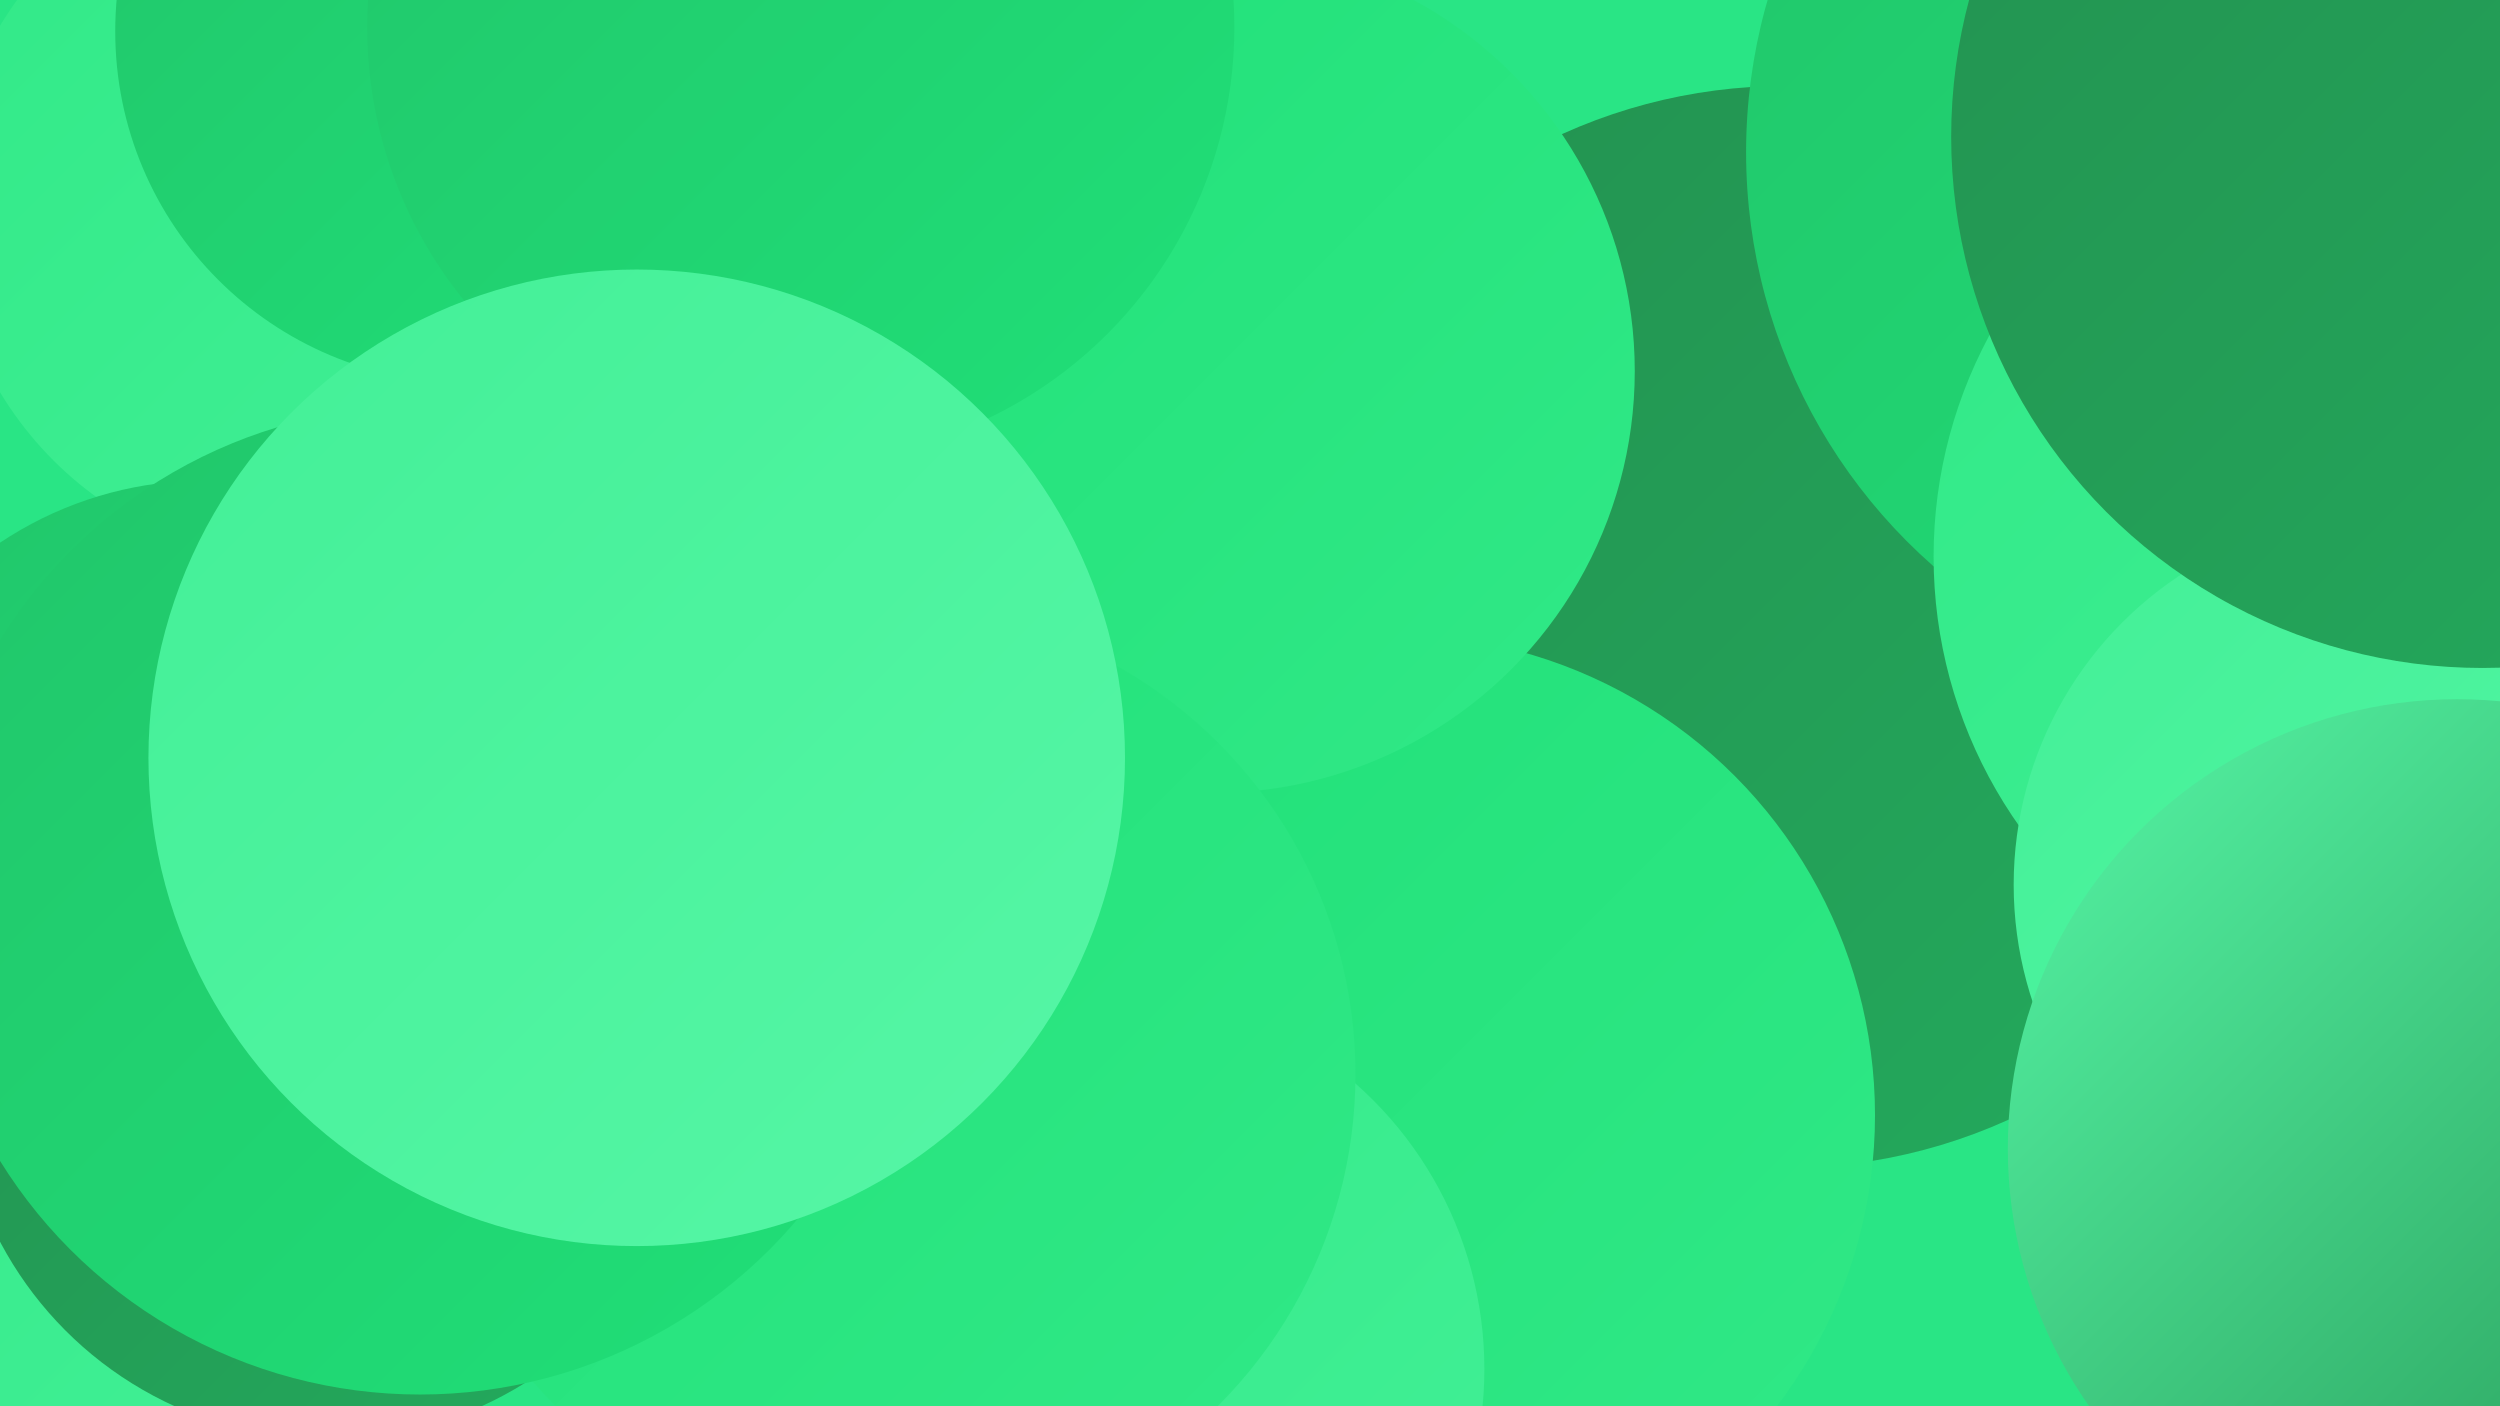 <?xml version="1.0" encoding="UTF-8"?><svg width="1280" height="720" xmlns="http://www.w3.org/2000/svg"><defs><linearGradient id="grad0" x1="0%" y1="0%" x2="100%" y2="100%"><stop offset="0%" style="stop-color:#239150;stop-opacity:1" /><stop offset="100%" style="stop-color:#23ab5d;stop-opacity:1" /></linearGradient><linearGradient id="grad1" x1="0%" y1="0%" x2="100%" y2="100%"><stop offset="0%" style="stop-color:#23ab5d;stop-opacity:1" /><stop offset="100%" style="stop-color:#21c56a;stop-opacity:1" /></linearGradient><linearGradient id="grad2" x1="0%" y1="0%" x2="100%" y2="100%"><stop offset="0%" style="stop-color:#21c56a;stop-opacity:1" /><stop offset="100%" style="stop-color:#20e078;stop-opacity:1" /></linearGradient><linearGradient id="grad3" x1="0%" y1="0%" x2="100%" y2="100%"><stop offset="0%" style="stop-color:#20e078;stop-opacity:1" /><stop offset="100%" style="stop-color:#31e987;stop-opacity:1" /></linearGradient><linearGradient id="grad4" x1="0%" y1="0%" x2="100%" y2="100%"><stop offset="0%" style="stop-color:#31e987;stop-opacity:1" /><stop offset="100%" style="stop-color:#43f097;stop-opacity:1" /></linearGradient><linearGradient id="grad5" x1="0%" y1="0%" x2="100%" y2="100%"><stop offset="0%" style="stop-color:#43f097;stop-opacity:1" /><stop offset="100%" style="stop-color:#56f6a6;stop-opacity:1" /></linearGradient><linearGradient id="grad6" x1="0%" y1="0%" x2="100%" y2="100%"><stop offset="0%" style="stop-color:#56f6a6;stop-opacity:1" /><stop offset="100%" style="stop-color:#239150;stop-opacity:1" /></linearGradient></defs><rect width="1280" height="720" fill="#29e585" /><circle cx="156" cy="107" r="182" fill="url(#grad4)" /><circle cx="914" cy="321" r="277" fill="url(#grad0)" /><circle cx="222" cy="436" r="201" fill="url(#grad4)" /><circle cx="714" cy="571" r="246" fill="url(#grad3)" /><circle cx="1176" cy="78" r="282" fill="url(#grad2)" /><circle cx="547" cy="700" r="193" fill="url(#grad1)" /><circle cx="565" cy="701" r="195" fill="url(#grad4)" /><circle cx="621" cy="190" r="216" fill="url(#grad3)" /><circle cx="105" cy="435" r="189" fill="url(#grad2)" /><circle cx="1229" cy="285" r="239" fill="url(#grad4)" /><circle cx="3" cy="624" r="186" fill="url(#grad4)" /><circle cx="239" cy="16" r="180" fill="url(#grad2)" /><circle cx="1221" cy="453" r="190" fill="url(#grad5)" /><circle cx="1271" cy="70" r="272" fill="url(#grad0)" /><circle cx="454" cy="550" r="240" fill="url(#grad3)" /><circle cx="410" cy="14" r="222" fill="url(#grad2)" /><circle cx="168" cy="547" r="190" fill="url(#grad0)" /><circle cx="215" cy="461" r="253" fill="url(#grad2)" /><circle cx="326" cy="388" r="250" fill="url(#grad5)" /><circle cx="1258" cy="588" r="230" fill="url(#grad6)" /></svg>